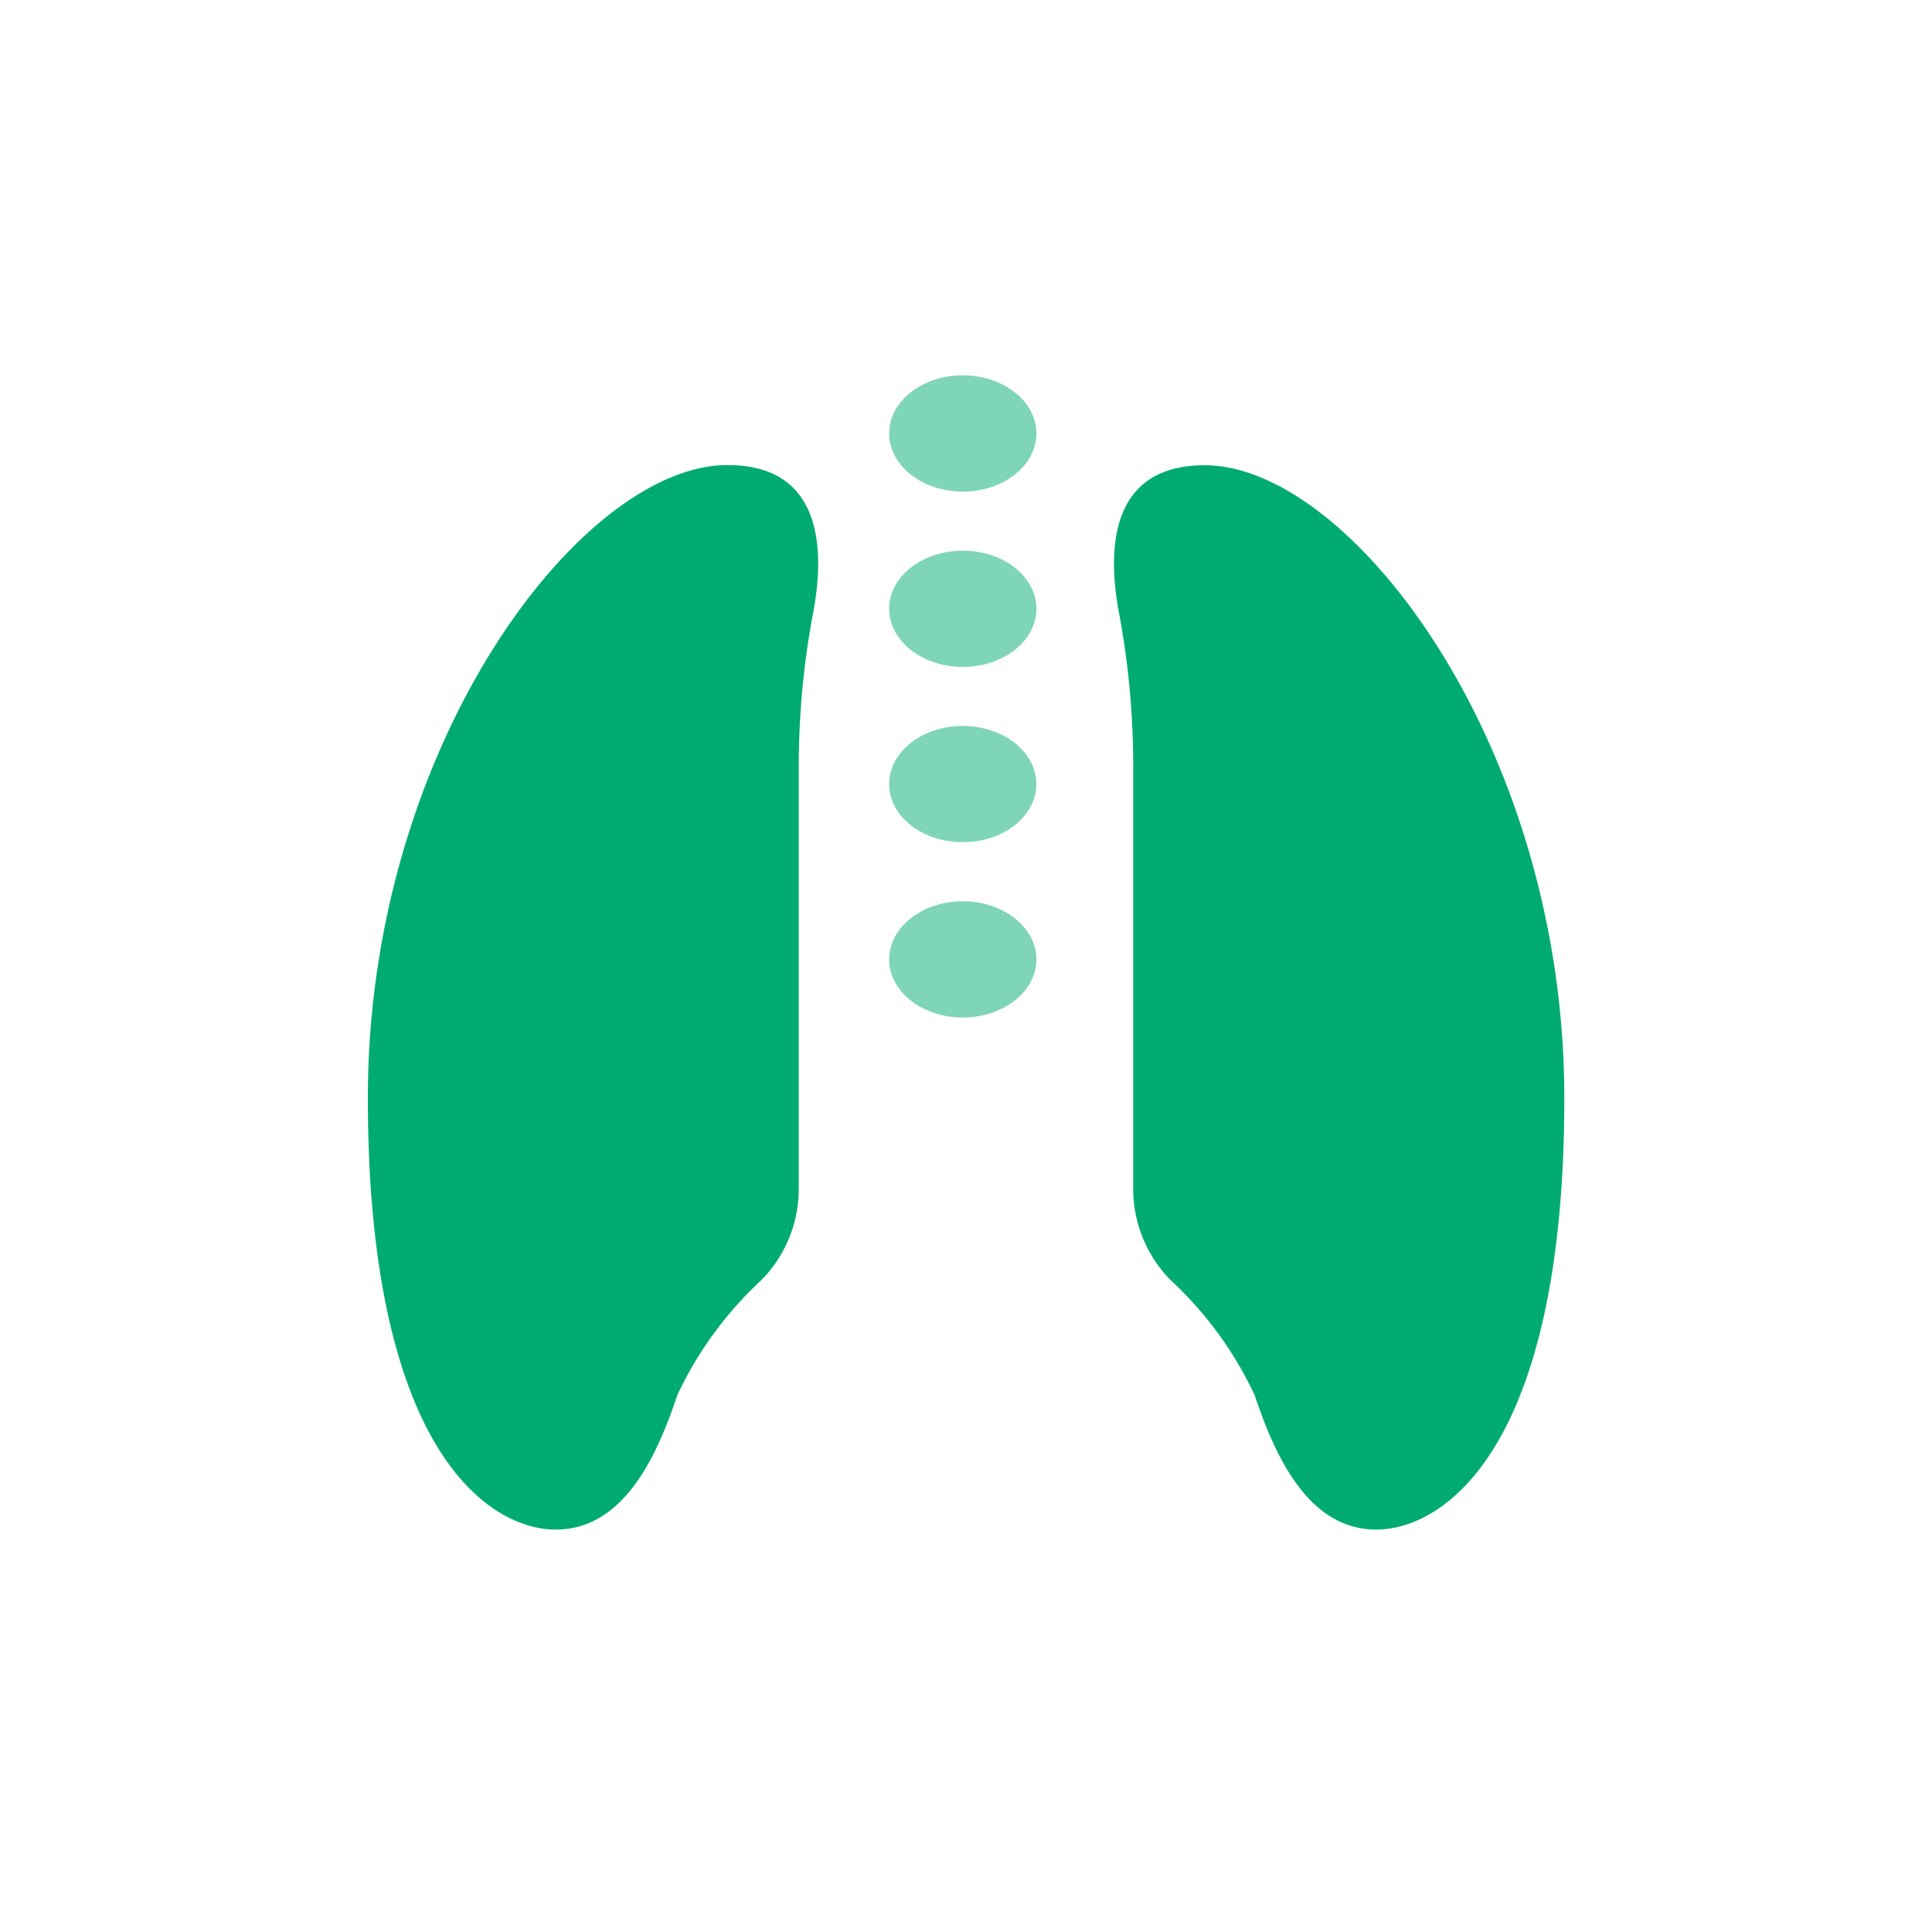 <svg xmlns="http://www.w3.org/2000/svg" width="48" height="48" viewBox="0 0 48 48">
  <g id="m__3" data-name="m+_3" transform="translate(-173.535 -352.02)">
    <rect id="사각형_53" data-name="사각형 53" width="48" height="48" transform="translate(173.535 352.02)" fill="none"/>
    <g id="그룹_36" data-name="그룹 36">
      <path id="패스_61" data-name="패스 61" d="M193.38,371.131V381.55a3.23,3.23,0,0,1-.926,2.271,9.226,9.226,0,0,0-2.093,2.865c-.52,1.562-1.353,3.336-3.019,3.336s-4.668-1.982-4.668-10.727,5.293-15.721,8.936-15.721c2.421,0,2.407,2.206,2.124,3.687A20.588,20.588,0,0,0,193.38,371.131Z" fill="#00ab71"/>
      <path id="패스_62" data-name="패스 62" d="M201.689,371.131V381.55a3.23,3.23,0,0,0,.926,2.271,9.21,9.21,0,0,1,2.093,2.865c.521,1.562,1.354,3.336,3.019,3.336S212.4,388.04,212.4,379.3s-5.292-15.721-8.936-15.721c-2.421,0-2.406,2.206-2.124,3.687A20.588,20.588,0,0,1,201.689,371.131Z" fill="#00ab71"/>
      <ellipse id="타원_7" data-name="타원 7" cx="1.829" cy="1.444" rx="1.829" ry="1.444" transform="translate(195.626 361.345)" fill="#7fd5b8"/>
      <ellipse id="타원_8" data-name="타원 8" cx="1.829" cy="1.444" rx="1.829" ry="1.444" transform="translate(195.626 365.701)" fill="#7fd5b8"/>
      <ellipse id="타원_9" data-name="타원 9" cx="1.829" cy="1.444" rx="1.829" ry="1.444" transform="translate(195.626 370.056)" fill="#7fd5b8"/>
      <ellipse id="타원_10" data-name="타원 10" cx="1.829" cy="1.444" rx="1.829" ry="1.444" transform="translate(195.626 374.412)" fill="#7fd5b8"/>
    </g>
  </g>
</svg>
